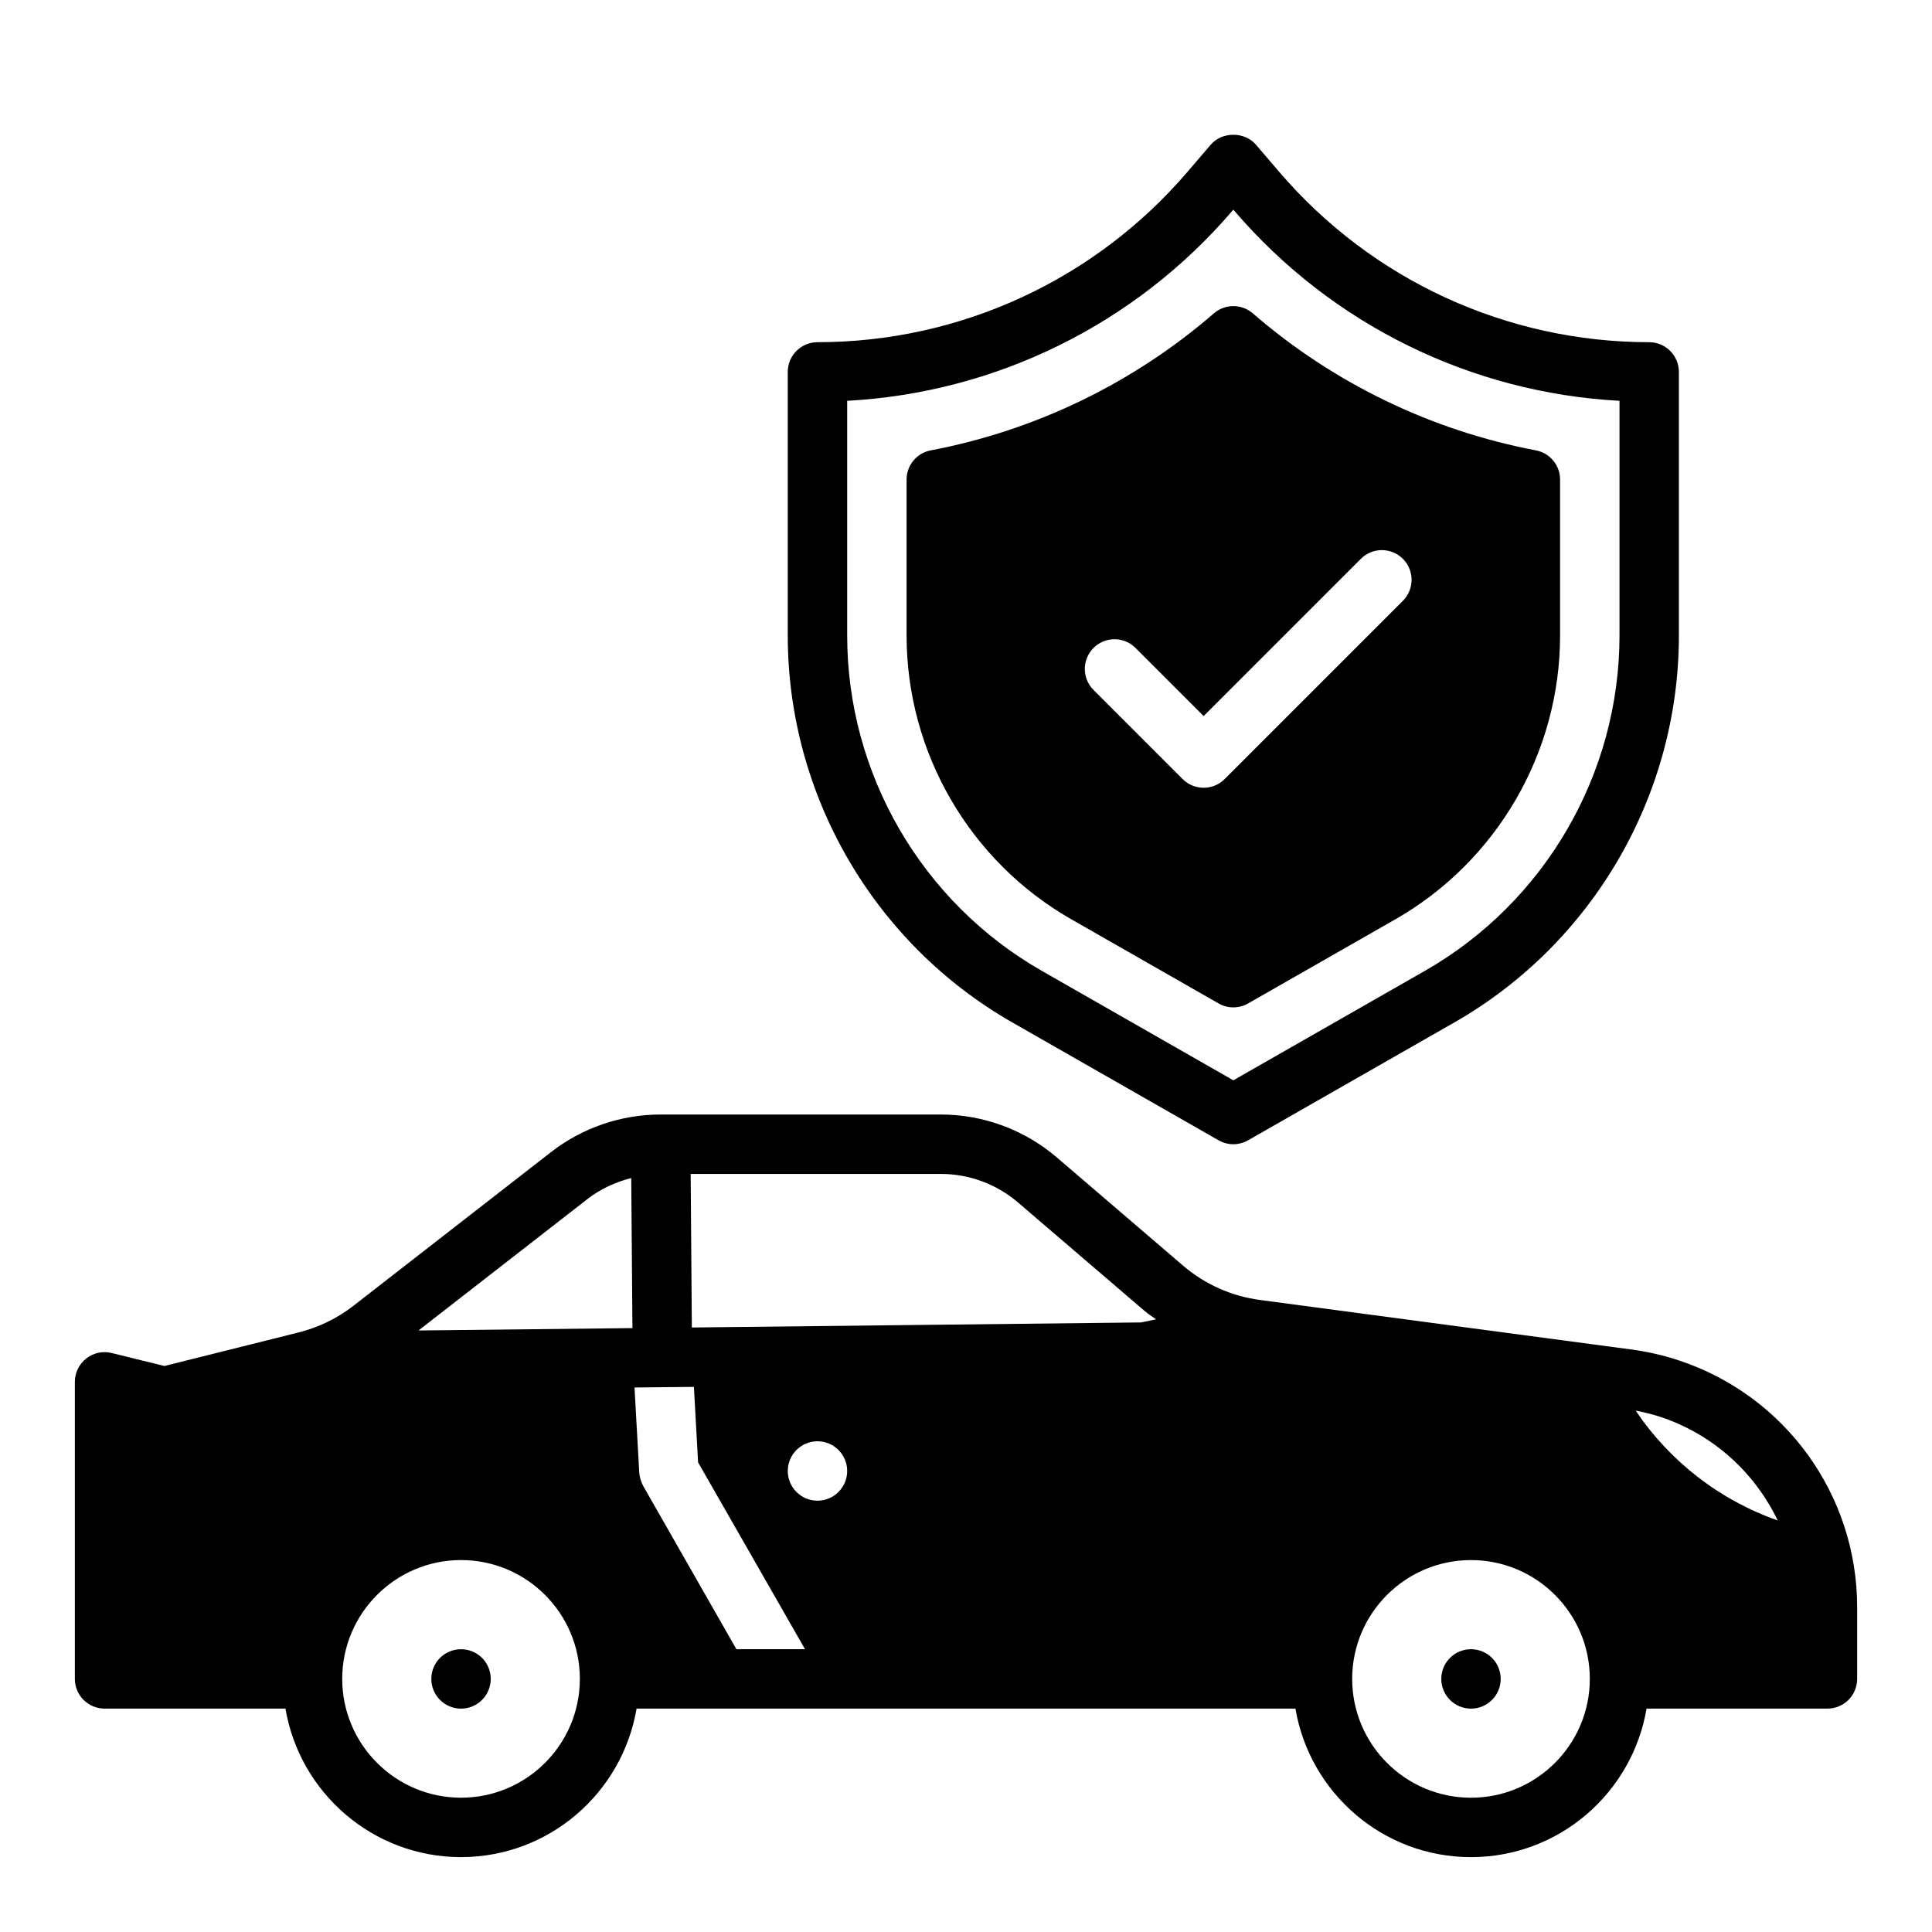 <?xml version="1.0" encoding="UTF-8"?>
<!-- Uploaded to: SVG Find, www.svgrepo.com, Generator: SVG Find Mixer Tools -->
<svg fill="#000000" width="800px" height="800px" version="1.1" viewBox="144 144 512 512" xmlns="http://www.w3.org/2000/svg">
 <g>
  <path d="m589.04 504.56c-4.133-1.371-8.398-2.356-12.684-2.93l-98.465-13.129c-7.566-1.008-14.617-4.164-20.414-9.133l-33.426-28.652c-8.551-7.32-19.473-11.359-30.742-11.359h-74.273c-10.453 0-20.75 3.535-28.992 9.949l-52.316 40.691c-4.352 3.387-9.273 5.777-14.617 7.117l-35.551 8.887-13.957-3.441c-2.348-0.59-4.832-0.047-6.738 1.449-1.914 1.488-3.027 3.777-3.027 6.195v78.719c0 4.344 3.527 7.871 7.871 7.871h47.941c3.762 22.301 23.16 39.359 46.523 39.359s42.754-17.059 46.523-39.359l174.61 0.004c3.762 22.301 23.16 39.359 46.523 39.359s42.754-17.059 46.523-39.359h47.941c4.344 0 7.871-3.527 7.871-7.871v-18.98c0-29.711-18.934-55.98-47.121-65.387zm-322.86 115.85c-17.367 0-31.488-14.121-31.488-31.488 0-17.367 14.121-31.488 31.488-31.488 17.367 0 31.488 14.121 31.488 31.488 0 17.367-14.125 31.488-31.488 31.488zm-11.273-123.82 44.809-34.855c3.418-2.66 7.398-4.473 11.57-5.543l0.316 39.77zm84.246 84.465-24.719-43.297c-0.551-1.102-0.945-2.281-1.023-3.465l-1.258-22.594 7.477-0.078 8.266-0.078 1.102 19.996 28.34 49.516zm21.488-39.359c-4.344 0-7.871-3.527-7.871-7.871s3.527-7.871 7.871-7.871 7.871 3.527 7.871 7.871c0.004 4.344-3.523 7.871-7.871 7.871zm89.586-48.02-3.859 0.785-119.02 1.34-0.316-40.699h66.281c7.512 0 14.793 2.691 20.492 7.582l33.434 28.652c0.992 0.852 2.086 1.543 3.133 2.312zm83.602 126.74c-17.367 0-31.488-14.121-31.488-31.488 0-17.367 14.121-31.488 31.488-31.488 17.367 0 31.488 14.121 31.488 31.488 0 17.367-14.125 31.488-31.488 31.488zm43.641-102.59c2.227 0.434 4.441 0.961 6.598 1.676 13.98 4.66 24.945 14.746 31.039 27.426-15.352-5.375-28.582-15.617-37.637-29.102z"/>
  <path d="m541.7 588.93c0 4.348-3.523 7.875-7.871 7.875-4.348 0-7.875-3.527-7.875-7.875 0-4.348 3.527-7.871 7.875-7.871 4.348 0 7.871 3.523 7.871 7.871"/>
  <path d="m274.05 588.93c0 4.348-3.523 7.875-7.871 7.875-4.348 0-7.875-3.527-7.875-7.875 0-4.348 3.527-7.871 7.875-7.871 4.348 0 7.871 3.523 7.871 7.871"/>
  <path d="m412.26 414.95 54.68 31.242c1.215 0.691 2.559 1.039 3.906 1.039s2.691-0.348 3.906-1.039l54.68-31.242c36.695-20.973 59.492-60.254 59.492-102.53v-69.863c0-4.344-3.527-7.871-7.871-7.871-37.723 0-73.438-16.43-97.984-45.066l-6.242-7.289c-2.992-3.488-8.965-3.488-11.957 0l-6.242 7.289c-24.551 28.637-60.27 45.066-97.992 45.066-4.344 0-7.871 3.527-7.871 7.871v69.863c0 42.273 22.797 81.555 59.496 102.53zm-43.75-164.73c39.391-2.133 76.242-20.215 102.07-50.348l0.266-0.316 0.27 0.316c25.828 30.133 62.676 48.215 102.07 50.348v62.203c0 36.629-19.758 70.684-51.562 88.852l-50.777 29.016-50.773-29.016c-31.805-18.168-51.562-52.215-51.562-88.852z"/>
  <path d="m427.89 387.61 39.055 22.316c1.211 0.691 2.559 1.039 3.906 1.039 1.348 0 2.691-0.348 3.906-1.039l39.055-22.316c26.906-15.383 43.625-44.188 43.625-75.188v-41.336c0-3.777-2.684-7.031-6.398-7.731-27.742-5.266-53.688-17.82-75.035-36.312-2.961-2.559-7.352-2.559-10.312 0-21.34 18.484-47.289 31.039-75.035 36.312-3.719 0.699-6.402 3.953-6.402 7.731v41.336c0 31 16.723 59.812 43.637 75.188zm5.902-71.898c3.078-3.078 8.055-3.078 11.133 0l18.051 18.051 41.668-41.668c3.078-3.078 8.055-3.078 11.133 0s3.078 8.055 0 11.133l-47.23 47.23c-1.543 1.539-3.559 2.309-5.57 2.309-2.016 0-4.031-0.77-5.566-2.305l-23.617-23.617c-3.078-3.078-3.078-8.055 0-11.133z"/>
 </g>
</svg>